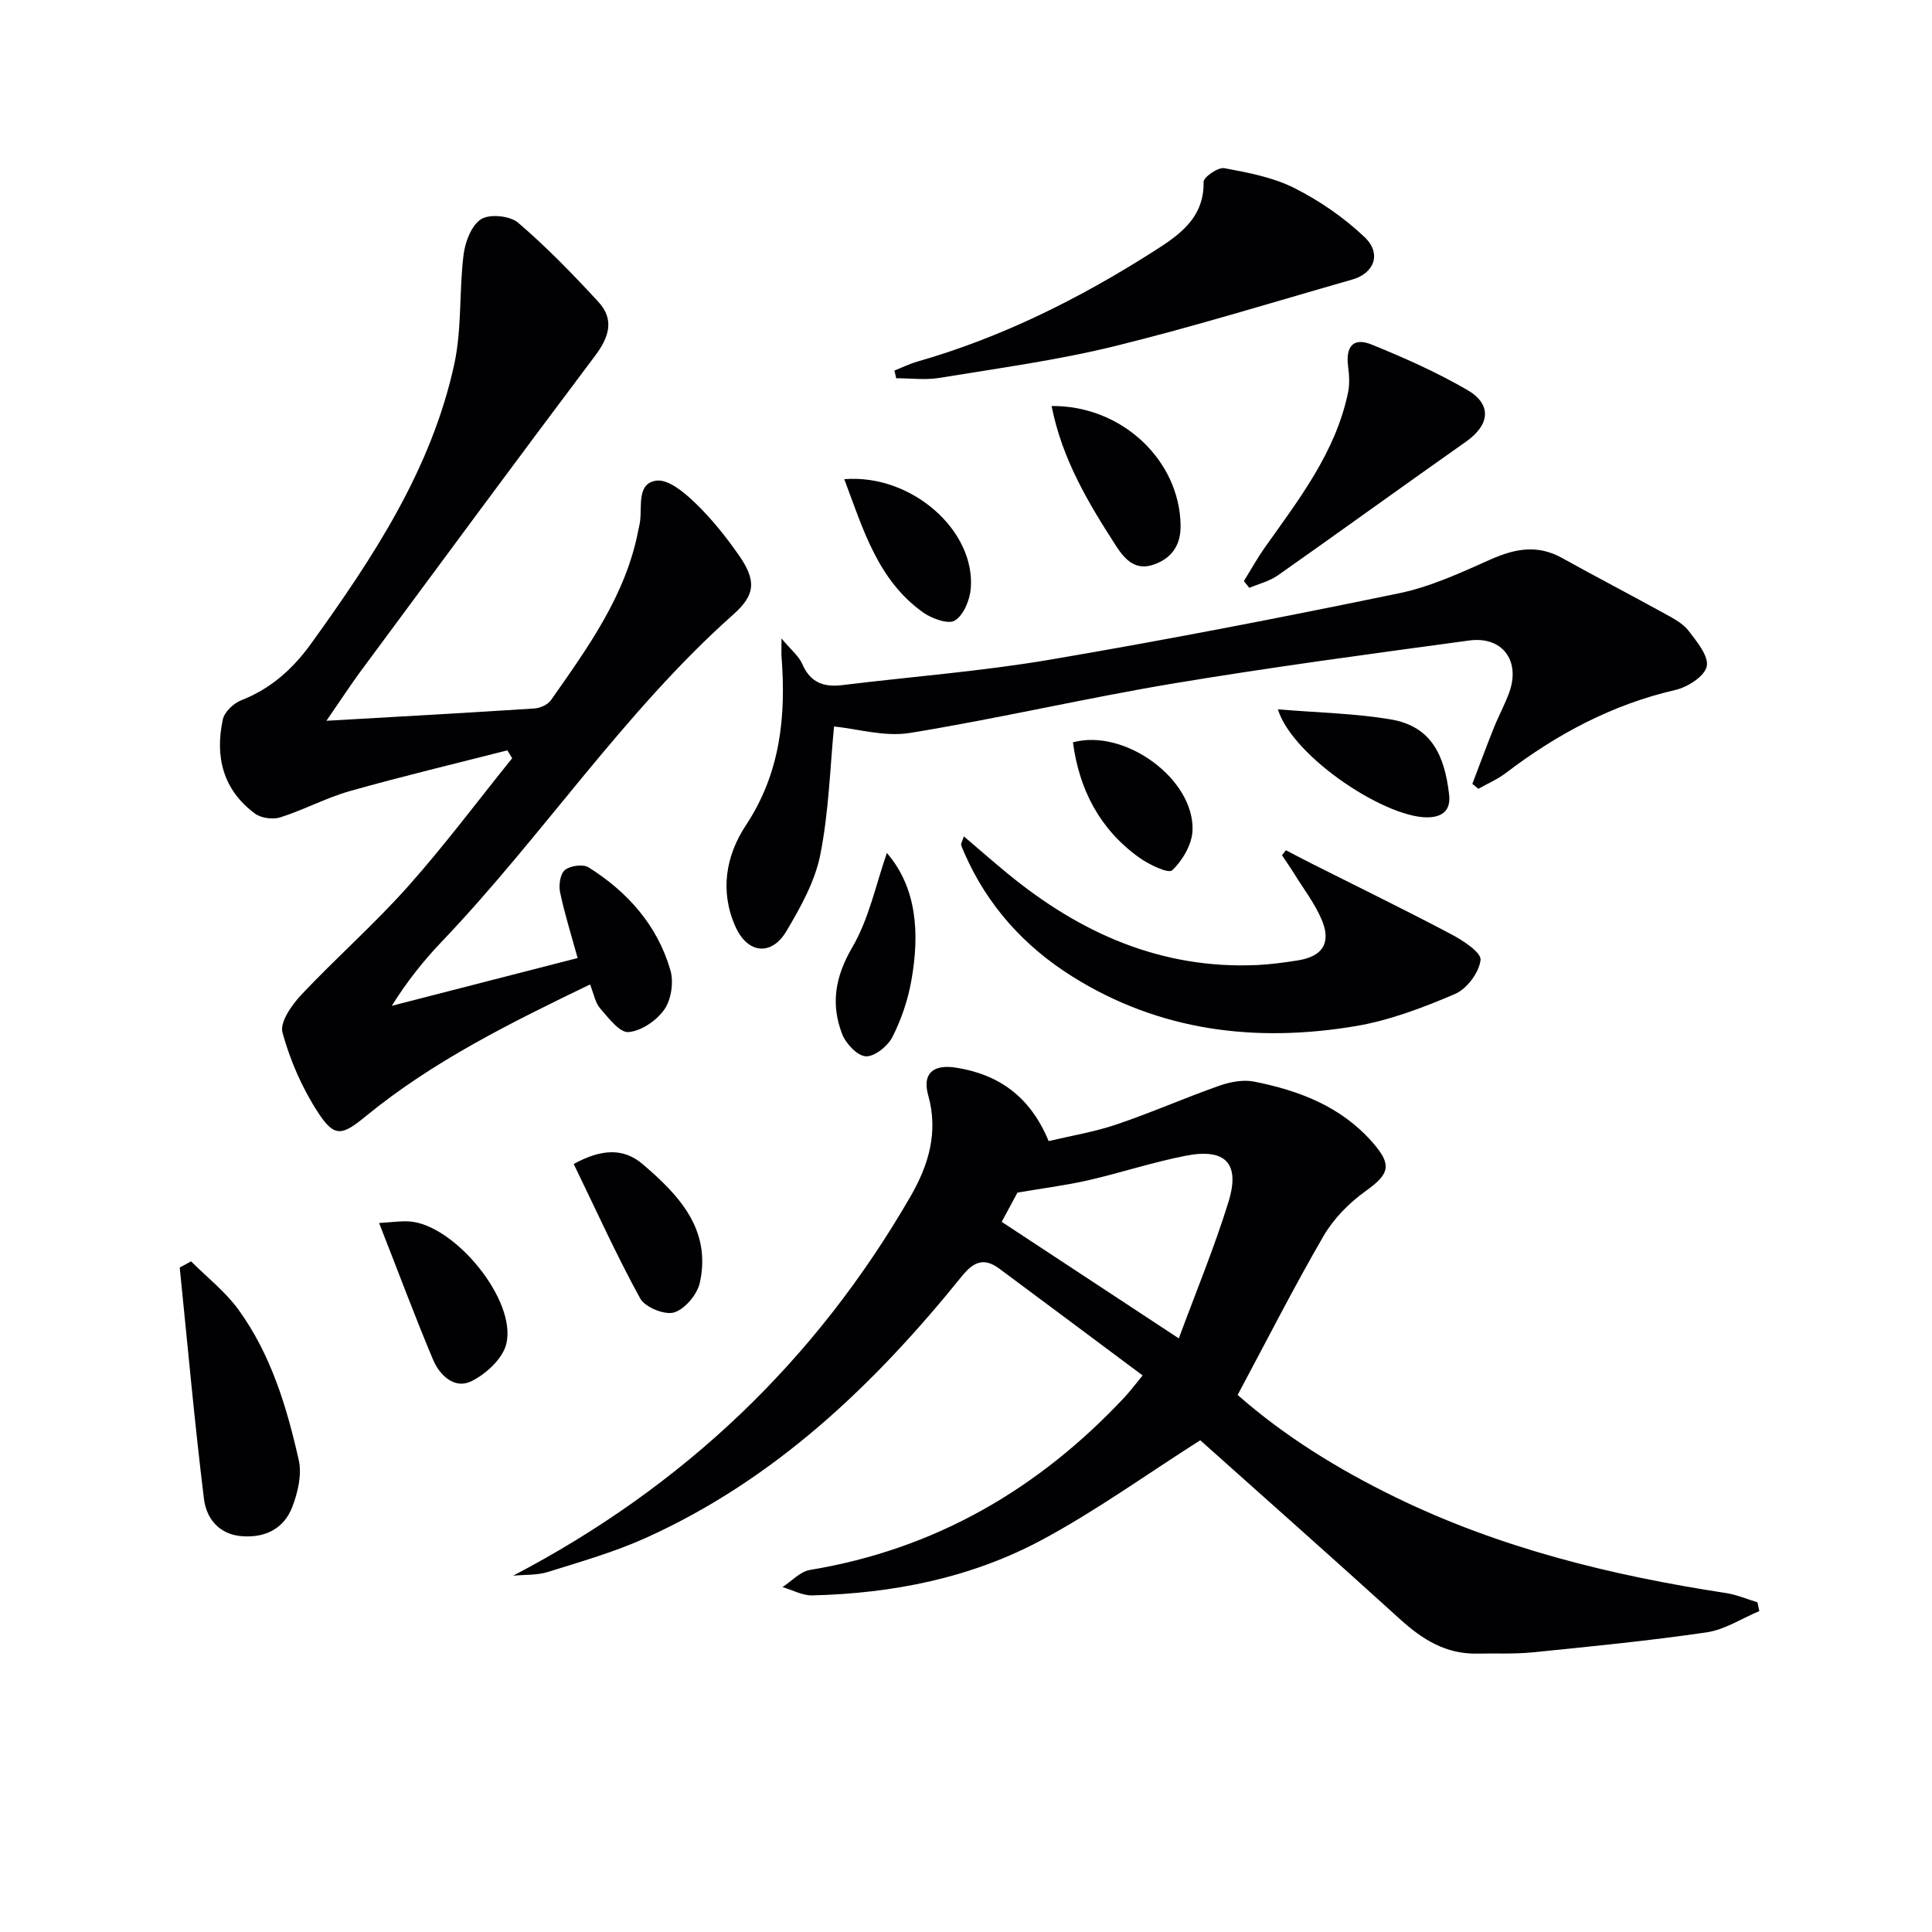 <svg enable-background="new 0 0 400 400" viewBox="0 0 400 400" xmlns="http://www.w3.org/2000/svg"><g fill="#010103"><path d="m106.24 326.23c35.31-18.47 62.59-44.46 82.27-78.52 3.77-6.53 5.8-13.31 3.66-20.97-1.22-4.35.88-6.47 5.79-5.69 8.77 1.39 15.33 5.94 19.15 15.2 4.54-1.08 9.42-1.88 14.04-3.44 7.19-2.43 14.15-5.51 21.31-8.03 2.25-.79 4.95-1.3 7.22-.84 9.25 1.84 17.88 5.1 24.38 12.46 4.22 4.77 3.69 6.62-1.33 10.21-3.4 2.43-6.61 5.69-8.7 9.28-6.16 10.62-11.73 21.59-17.79 32.92 9.67 8.51 20.76 15.36 32.56 21.12 21.69 10.59 44.81 16.26 68.53 19.89 2.22.34 4.35 1.26 6.53 1.92.13.61.26 1.21.39 1.82-3.63 1.52-7.14 3.84-10.9 4.4-11.96 1.75-24.01 2.93-36.04 4.14-3.8.38-7.65.18-11.48.26-6.43.14-11.32-2.91-15.93-7.09-14.04-12.75-28.24-25.32-41.4-37.08-11.17 7.1-21.57 14.61-32.77 20.62-14.7 7.89-30.88 11.09-47.54 11.5-2.05.05-4.12-1.12-6.18-1.72 1.89-1.22 3.65-3.21 5.68-3.55 25.95-4.29 47.35-16.75 65.16-35.78 1.01-1.08 1.9-2.28 3.72-4.49-10.01-7.46-19.8-14.79-29.62-22.07-3.1-2.3-5.24-1.65-7.8 1.52-18.15 22.49-38.76 42.17-65.52 54.22-6.46 2.91-13.37 4.88-20.16 7.01-2.27.71-4.81.55-7.23.78zm137.82-49.13c3.55-9.62 7.36-18.8 10.28-28.25 2.47-7.98-.61-11.17-8.82-9.57-6.81 1.32-13.44 3.53-20.2 5.08-4.55 1.04-9.2 1.62-14.67 2.56-.72 1.34-2.12 3.93-3.26 6.05 11.82 7.78 23.69 15.59 36.67 24.13z"/><path d="m67.58 149.23c15.3-.88 29.19-1.64 43.07-2.55 1.19-.08 2.76-.78 3.41-1.71 7.63-10.89 15.5-21.68 18.09-35.17.13-.65.3-1.3.38-1.96.39-3.19-.67-7.85 3.42-8.33 2.49-.3 5.8 2.51 8.03 4.66 3.33 3.21 6.27 6.89 8.93 10.69 3.66 5.22 3.58 8.21-1.02 12.3-22.76 20.25-39.49 45.85-60.38 67.74-3.77 3.95-7.2 8.22-10.39 13.34 12.64-3.25 25.29-6.5 38.47-9.89-1.3-4.74-2.69-9.13-3.63-13.6-.31-1.47.02-3.84 1-4.63 1.12-.9 3.77-1.26 4.92-.53 8.09 5.09 14.25 12.02 16.93 21.32.7 2.44.17 6.04-1.26 8.09-1.6 2.29-4.78 4.47-7.43 4.68-1.84.15-4.15-2.94-5.87-4.91-1.01-1.16-1.29-2.97-2.09-4.95-16.41 7.93-32.47 15.84-46.45 27.3-4.91 4.02-6.46 4.45-9.9-.85-3.26-5.01-5.76-10.75-7.33-16.51-.58-2.13 1.95-5.73 3.93-7.83 7.18-7.62 15.09-14.58 22.05-22.39 7.58-8.51 14.42-17.68 21.58-26.56-.33-.54-.66-1.09-1-1.63-10.86 2.78-21.77 5.37-32.55 8.42-4.93 1.39-9.54 3.89-14.44 5.45-1.54.49-3.96.18-5.24-.76-6.64-4.89-8.35-11.8-6.67-19.52.34-1.56 2.23-3.34 3.82-3.96 6.15-2.41 10.71-6.52 14.49-11.78 12.79-17.76 24.84-35.98 29.59-57.74 1.61-7.37 1-15.2 1.94-22.75.33-2.65 1.64-6.08 3.64-7.34 1.78-1.12 5.98-.7 7.65.74 5.9 5.05 11.35 10.67 16.62 16.39 3.36 3.65 2.23 7.28-.67 11.14-16.4 21.8-32.59 43.77-48.82 65.7-2.02 2.78-3.92 5.69-6.82 9.89z"/><path d="m172.68 150.41c-.81 8.24-1.06 17.53-2.84 26.52-1.09 5.53-4.07 10.87-7 15.82-3.11 5.27-8.07 4.7-10.57-.89-3.29-7.34-1.98-14.73 2.15-20.98 7.16-10.82 8.34-22.54 7.39-34.89-.06-.76-.01-1.53-.01-3.8 2.02 2.42 3.61 3.66 4.3 5.28 1.66 3.87 4.46 4.85 8.32 4.37 14.32-1.75 28.75-2.85 42.96-5.26 24.19-4.11 48.29-8.79 72.32-13.76 6.54-1.35 12.81-4.28 18.98-7.02 5.01-2.22 9.67-3.09 14.7-.29 7.11 3.95 14.33 7.7 21.45 11.63 1.74.96 3.66 1.98 4.81 3.5 1.7 2.23 4.18 5.23 3.72 7.34-.45 2.05-3.97 4.29-6.5 4.87-13.08 3.02-24.52 9.14-35.09 17.19-1.72 1.31-3.78 2.19-5.68 3.27-.42-.34-.84-.68-1.26-1.01 1.48-3.89 2.92-7.79 4.47-11.65.99-2.47 2.28-4.82 3.18-7.31 2.35-6.54-1.43-11.67-8.31-10.73-20.39 2.77-40.79 5.49-61.08 8.87-18.3 3.05-36.4 7.29-54.71 10.27-5.25.85-10.93-.87-15.7-1.34z"/><path d="m199.56 173.16c3.19 2.72 6.09 5.27 9.08 7.72 15 12.33 31.8 19.82 51.64 18.92 2.81-.13 5.63-.52 8.41-.96 5.17-.81 7-3.65 4.93-8.48-1.42-3.32-3.69-6.28-5.62-9.39-.82-1.33-1.72-2.61-2.58-3.91.27-.34.55-.68.82-1.02 1.78.92 3.55 1.86 5.33 2.76 9.63 4.85 19.33 9.57 28.86 14.61 2.44 1.29 6.28 3.78 6.1 5.34-.28 2.58-2.83 5.99-5.28 7.04-6.66 2.85-13.62 5.5-20.72 6.68-20.57 3.42-40.41 1.04-58.48-10.27-9.96-6.24-17.58-14.65-22.35-25.5-.26-.6-.55-1.2-.71-1.82-.05-.24.19-.58.57-1.72z"/><path d="m185.18 76.72c1.57-.62 3.1-1.39 4.72-1.85 17.57-5.02 33.73-13.13 49.06-22.9 5.14-3.28 10.38-6.83 10.23-14.31-.02-.98 3.01-3.08 4.29-2.84 4.94.91 10.1 1.89 14.52 4.12 5.24 2.64 10.27 6.12 14.52 10.15 3.58 3.4 2.02 7.49-2.56 8.79-16.42 4.69-32.74 9.75-49.31 13.82-11.88 2.91-24.07 4.55-36.17 6.54-2.9.48-5.95.07-8.93.07-.11-.53-.24-1.06-.37-1.59z"/><path d="m257.53 120.31c1.42-2.29 2.73-4.67 4.28-6.87 7.09-10.02 14.71-19.76 17.29-32.18.35-1.69.25-3.55.02-5.29-.57-4.26 1.06-6.19 4.9-4.62 6.73 2.73 13.43 5.72 19.71 9.35 5.23 3.02 4.75 7.25-.22 10.75-13.03 9.17-25.93 18.52-38.97 27.69-1.71 1.2-3.91 1.73-5.88 2.57-.37-.48-.75-.94-1.13-1.4z"/><path d="m39.56 261.15c3.29 3.3 7.07 6.24 9.78 9.96 6.75 9.28 10.03 20.16 12.51 31.17.68 3-.17 6.69-1.32 9.68-1.7 4.46-5.5 6.45-10.38 6.1-4.82-.34-7.42-3.7-7.92-7.7-1.96-15.94-3.39-31.95-5.02-47.93.78-.42 1.56-.85 2.35-1.28z"/><path d="m78.49 253.21c2.67-.16 4.45-.44 6.2-.33 9.41.59 22.4 16.39 20.12 25.41-.77 3.06-4.26 6.26-7.31 7.72-3.42 1.63-6.5-1.3-7.84-4.5-3.79-9.01-7.19-18.16-11.17-28.3z"/><path d="m118.78 240.99c5.78-3.17 10.33-3.33 14.28.04 7.49 6.39 14.24 13.5 11.84 24.52-.53 2.43-3.07 5.47-5.32 6.17-1.94.6-6.02-1.05-7.03-2.88-4.92-8.96-9.13-18.3-13.77-27.85z"/><path d="m217.72 84.06c14.56-.14 26.49 11.25 26.71 24.65.07 4.05-1.73 6.74-5.31 8.09-3.79 1.43-6.01-.6-8.06-3.78-5.75-8.92-11.16-17.93-13.34-28.96z"/><path d="m264.57 146.86c8.36.7 15.94.83 23.34 2.08 8.41 1.42 11.16 7.36 12.11 15.53.31 2.65-.7 4.43-3.77 4.72-8.51.8-28.55-12.28-31.68-22.33z"/><path d="m174.8 99.21c13.88-1.13 27.17 10.59 26.19 22.63-.19 2.38-1.48 5.5-3.29 6.63-1.36.85-4.77-.39-6.58-1.67-9.37-6.67-12.4-17.17-16.32-27.59z"/><path d="m183.62 176.6c6.22 7.22 6.8 16.63 5.08 26.35-.71 4.03-2.07 8.08-3.92 11.72-.96 1.9-3.69 4.12-5.51 4.03-1.76-.08-4.17-2.65-4.93-4.65-2.37-6.18-1.43-11.85 2.11-17.91 3.47-5.91 4.89-13.02 7.17-19.54z"/><path d="m222.14 153.69c10.69-2.92 25.15 7.57 24.76 18.24-.11 2.89-2.07 6.24-4.22 8.26-.8.75-4.91-1.24-6.97-2.74-8.05-5.84-12.27-13.99-13.57-23.76z"/></g></svg>